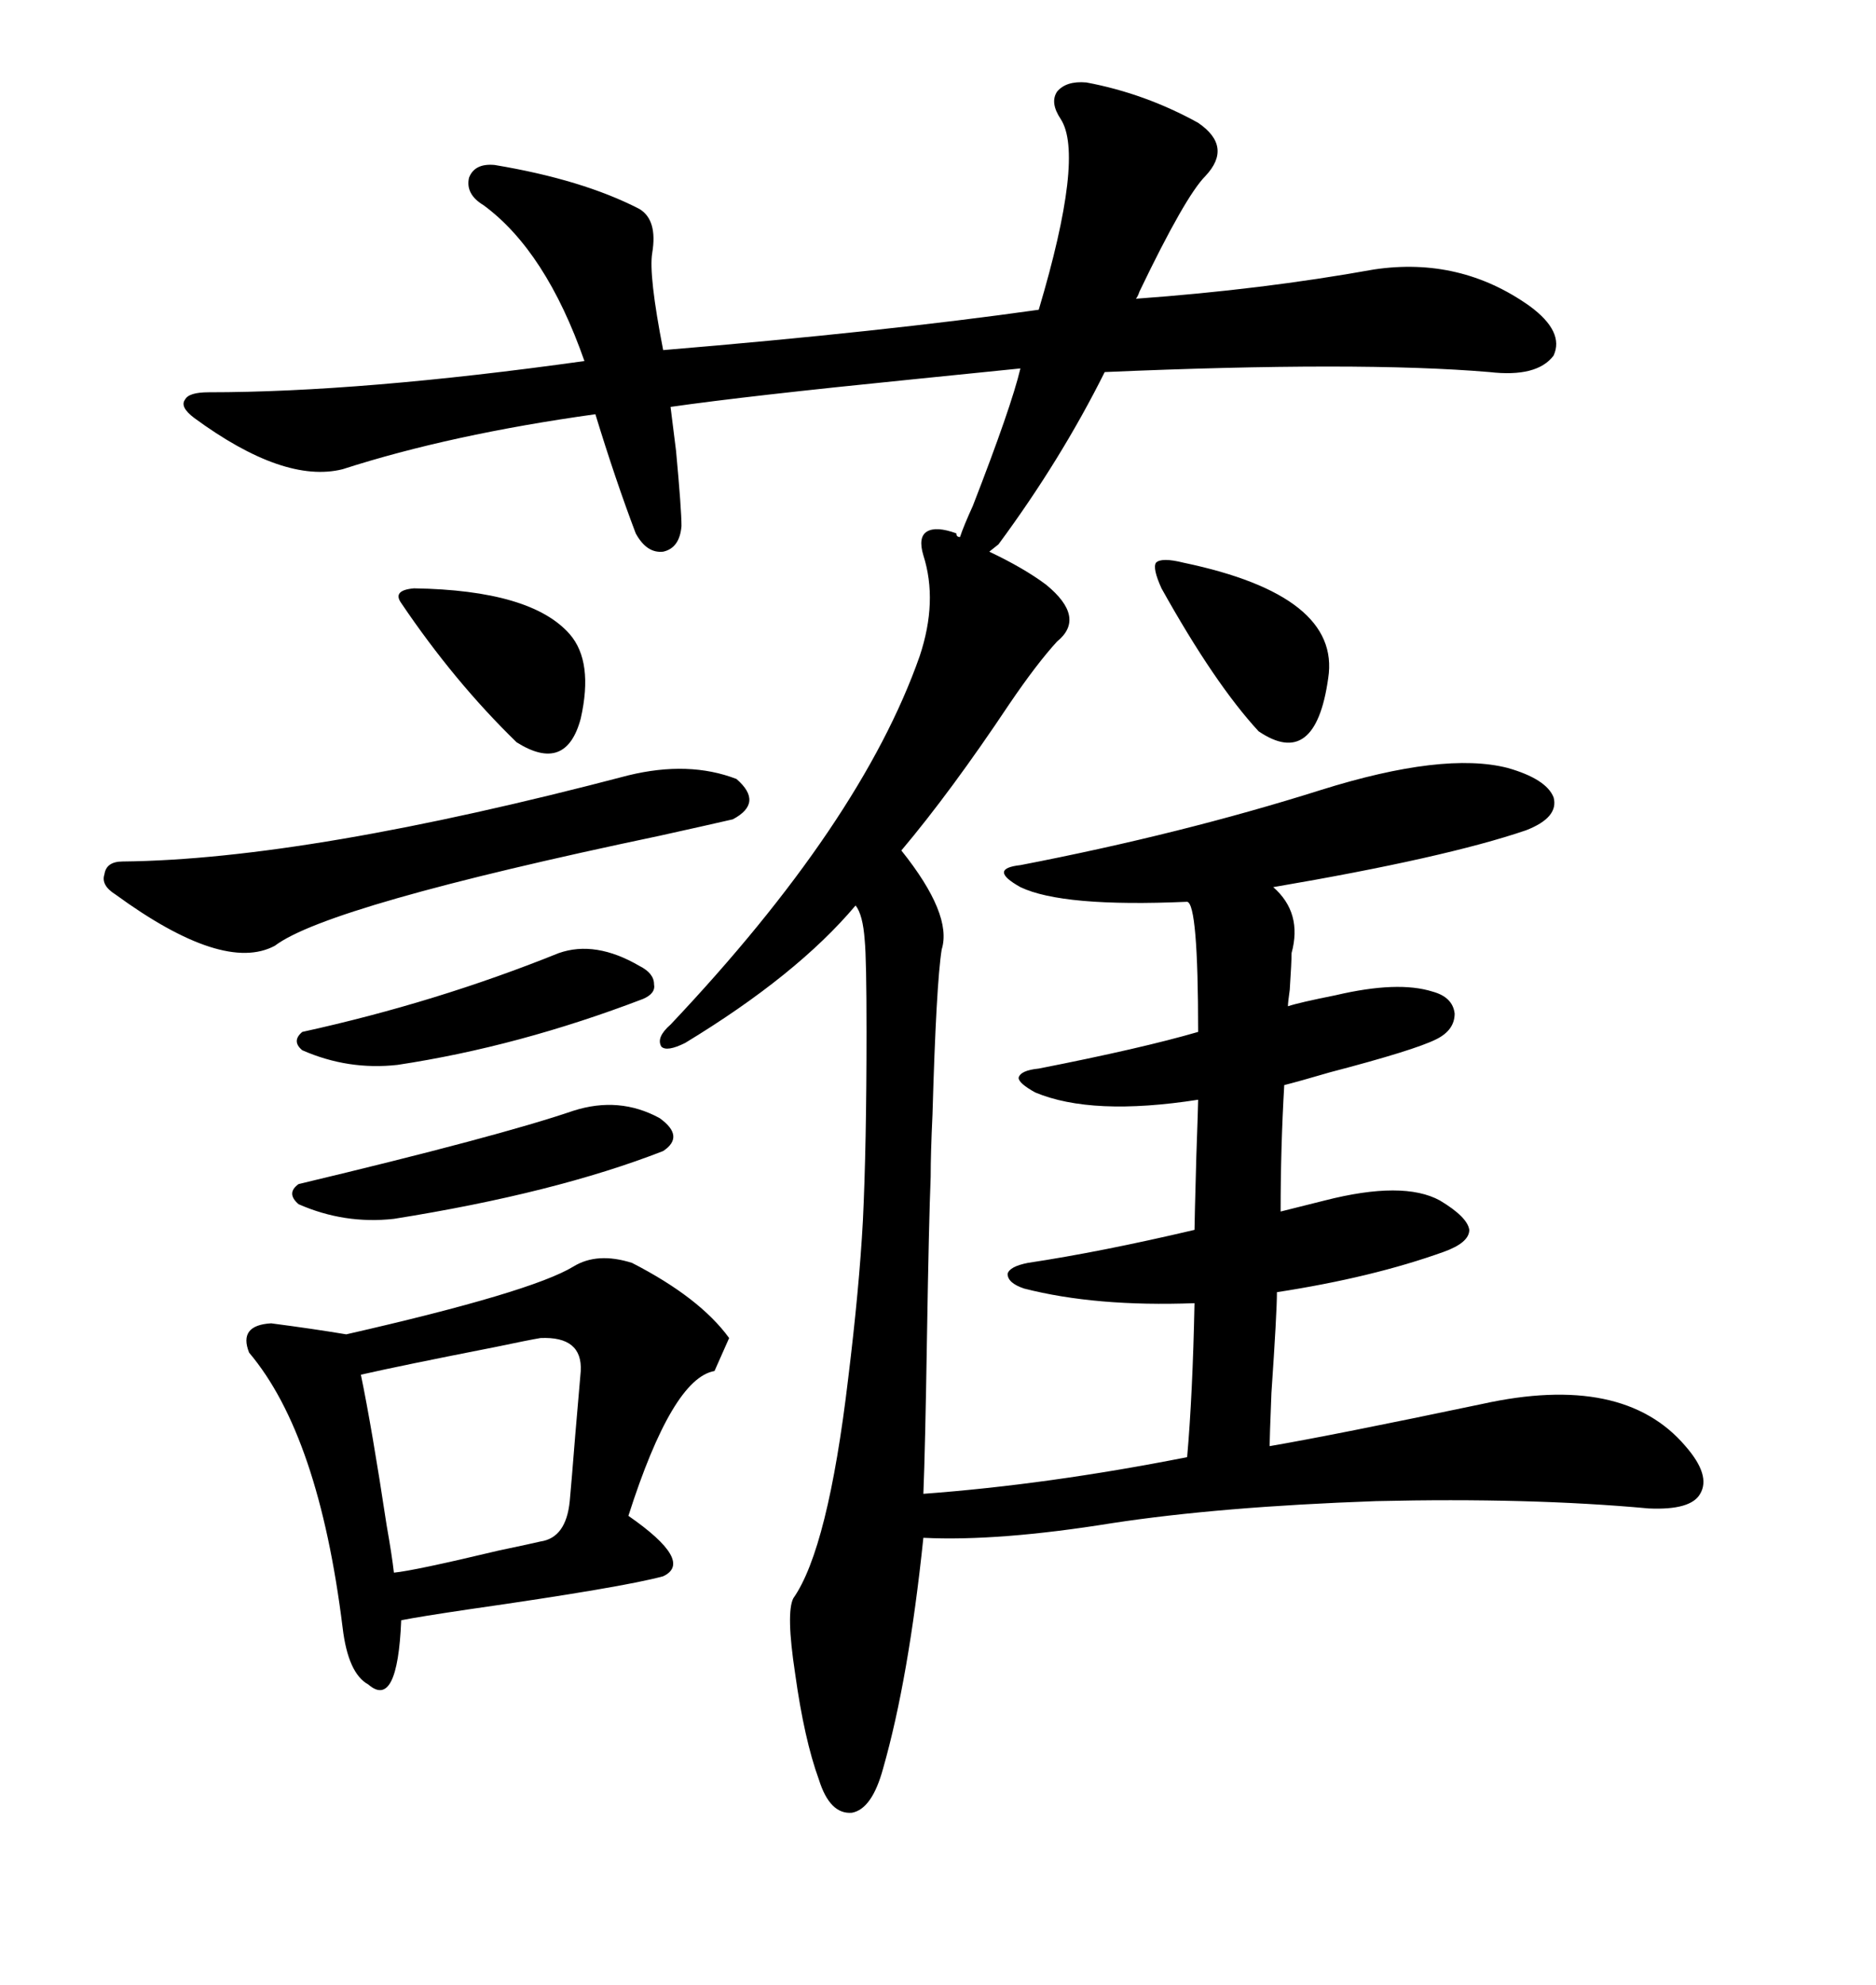 <svg xmlns="http://www.w3.org/2000/svg" xmlns:xlink="http://www.w3.org/1999/xlink" width="300" height="317.285"><path d="M167.29 93.46L167.29 93.46Q173.73 98.73 169.04 102.54L169.04 102.54Q165.82 106.05 161.43 112.50L161.43 112.50Q152.05 126.56 144.14 135.94L144.14 135.94Q152.34 146.19 150.59 151.76L150.59 151.76Q149.71 157.32 149.12 178.13L149.12 178.13Q148.83 184.28 148.83 188.09L148.83 188.09Q148.54 195.12 148.24 213.57L148.24 213.57Q147.95 231.74 147.66 238.77L147.66 238.77Q167.58 237.30 189.84 232.91L189.84 232.91Q190.72 222.95 191.02 208.30L191.02 208.30Q175.20 208.89 163.77 205.96L163.77 205.96Q161.13 205.08 161.13 203.61L161.13 203.61Q161.43 202.44 164.36 201.86L164.36 201.86Q176.07 200.10 191.02 196.58L191.02 196.58Q191.02 195.41 191.31 184.86L191.31 184.86Q191.60 176.66 191.60 175.78L191.60 175.78Q174.61 178.42 165.53 174.61L165.53 174.61Q162.89 173.14 162.89 172.27L162.89 172.27Q163.18 171.09 166.11 170.80L166.11 170.80Q182.52 167.58 191.60 164.94L191.60 164.94Q191.60 144.43 189.84 144.14L189.84 144.14Q169.92 145.02 163.18 141.80L163.18 141.80Q160.55 140.33 160.55 139.45L160.55 139.45Q160.55 138.57 163.18 138.28L163.18 138.28Q188.96 133.30 211.23 126.27L211.23 126.27Q230.86 120.12 241.11 122.75L241.11 122.75Q247.27 124.51 248.44 127.44L248.44 127.44Q249.32 130.66 244.04 132.71L244.04 132.71Q231.15 137.11 203.61 141.80L203.61 141.80Q208.30 145.90 206.54 152.34L206.54 152.34Q206.54 153.81 206.25 158.20L206.25 158.20Q205.96 160.25 205.96 160.84L205.96 160.84Q207.71 160.25 213.57 159.08L213.57 159.08Q223.54 156.74 229.10 158.50L229.10 158.50Q232.32 159.38 232.62 162.01L232.62 162.01Q232.62 164.65 229.69 166.11L229.69 166.11Q226.17 167.87 212.70 171.39L212.70 171.39Q207.71 172.85 205.37 173.44L205.37 173.44Q204.79 183.40 204.79 193.65L204.79 193.65L211.82 191.89Q224.41 188.67 230.27 191.89L230.27 191.89Q234.67 194.53 234.96 196.58L234.96 196.58Q234.96 198.63 230.86 200.10L230.86 200.10Q219.43 204.20 204.20 206.54L204.20 206.54Q204.20 209.77 203.32 222.66L203.32 222.66Q203.03 229.98 203.03 231.15L203.03 231.15Q213.28 229.39 237.01 224.41L237.01 224.41Q259.57 219.43 269.53 231.15L269.53 231.15Q273.63 235.84 271.88 238.77L271.88 238.77Q270.41 241.41 263.67 241.11L263.67 241.11Q244.63 239.36 220.02 239.94L220.02 239.94Q195.12 240.82 177.83 243.46L177.83 243.46Q159.67 246.39 147.66 245.80L147.66 245.80Q145.31 268.36 141.21 282.71L141.21 282.71Q139.45 289.16 136.23 289.75L136.23 289.75Q132.71 290.04 130.96 284.47L130.96 284.47Q128.61 278.03 127.15 267.48L127.15 267.48Q125.68 257.81 126.86 255.47L126.86 255.47Q132.42 247.56 135.64 220.31L135.64 220.31Q137.40 205.96 137.99 195.12L137.99 195.12Q138.57 183.11 138.57 164.94L138.57 164.94Q138.57 153.22 138.28 150.29L138.28 150.29Q137.99 146.19 136.82 144.73L136.82 144.73Q127.44 155.86 109.57 166.70L109.57 166.70Q106.64 168.16 105.76 167.29L105.76 167.29Q104.88 165.82 107.23 163.77L107.23 163.77Q137.70 131.54 147.07 104.88L147.07 104.88Q150 96.09 147.66 88.77L147.66 88.77Q146.78 85.84 148.24 84.96L148.24 84.96Q149.71 84.08 152.93 85.25L152.93 85.25Q152.93 85.84 153.52 85.84L153.52 85.84Q154.10 84.08 155.57 80.86L155.57 80.86Q161.72 65.04 163.18 58.89L163.18 58.89Q157.62 59.47 145.90 60.64L145.90 60.64Q119.53 63.28 107.23 65.04L107.23 65.04Q107.52 67.38 108.11 72.07L108.11 72.07Q108.98 81.45 108.98 84.08L108.98 84.08Q108.69 87.60 106.05 88.18L106.05 88.18Q103.42 88.48 101.66 85.25L101.66 85.25Q98.44 76.76 95.21 66.21L95.21 66.21Q72.07 69.43 54.79 75L54.79 75Q45.41 77.34 31.05 66.80L31.05 66.80Q28.71 65.04 29.59 63.87L29.59 63.87Q30.18 62.70 33.40 62.70L33.40 62.70Q57.71 62.70 93.46 57.71L93.46 57.71Q87.30 40.14 77.34 32.81L77.34 32.81Q74.41 31.05 75 28.42L75 28.42Q75.88 26.07 79.10 26.37L79.10 26.37Q93.16 28.71 102.25 33.40L102.25 33.40Q105.18 35.16 104.30 40.43L104.30 40.43Q103.71 43.95 106.05 55.96L106.05 55.96Q141.21 53.03 166.11 49.51L166.11 49.51Q173.44 24.90 169.63 19.04L169.63 19.04Q167.87 16.41 169.04 14.65L169.04 14.65Q170.51 12.89 173.73 13.18L173.73 13.18Q183.11 14.94 191.60 19.63L191.60 19.63Q197.17 23.44 192.77 28.13L192.77 28.13Q189.55 31.35 182.23 46.58L182.23 46.58Q181.93 47.46 181.64 47.75L181.64 47.75Q201.86 46.29 219.73 43.07L219.73 43.07Q233.50 41.02 244.63 48.93L244.63 48.93Q250.20 53.03 248.44 56.84L248.44 56.84Q245.80 60.35 238.18 59.47L238.18 59.47Q217.38 57.71 176.66 59.47L176.66 59.47Q169.63 73.54 159.67 87.01L159.67 87.01L158.20 88.18Q163.77 90.82 167.29 93.46ZM116.60 213.87L114.26 219.14Q107.52 220.31 100.49 242.29L100.49 242.29Q111.04 249.61 106.05 251.95L106.05 251.95Q99.61 253.71 75 257.23L75 257.23Q67.09 258.40 64.16 258.98L64.16 258.98Q63.57 273.34 58.89 269.24L58.89 269.24Q55.66 267.48 54.79 260.16L54.79 260.16Q50.98 229.39 39.84 216.21L39.84 216.21Q38.09 211.82 43.36 211.52L43.36 211.52Q50.10 212.40 55.37 213.28L55.37 213.28Q84.96 206.54 91.70 202.44L91.70 202.44Q95.51 200.10 101.07 201.86L101.07 201.86Q111.91 207.42 116.60 213.87L116.60 213.87ZM100.49 123.93L100.49 123.93Q110.16 121.58 117.77 124.51L117.77 124.51Q122.17 128.32 117.19 130.96L117.19 130.96Q113.38 131.84 105.47 133.59L105.47 133.59Q52.44 144.73 43.95 151.17L43.95 151.17Q35.74 155.57 18.46 142.97L18.46 142.97Q16.11 141.50 16.70 139.75L16.70 139.75Q16.99 137.70 19.63 137.70L19.63 137.70Q49.22 137.40 100.49 123.93ZM86.43 213.87L86.43 213.87Q84.67 214.16 79.10 215.33L79.10 215.33Q64.16 218.26 57.71 219.73L57.71 219.73Q59.47 228.22 61.82 243.75L61.82 243.75Q62.70 248.73 62.99 251.37L62.99 251.37Q66.21 251.07 79.69 247.85L79.69 247.85Q85.25 246.68 86.43 246.39L86.43 246.39Q90.53 245.80 91.11 239.94L91.11 239.94Q91.41 236.72 91.99 229.39L91.99 229.39Q92.58 222.36 92.87 219.14L92.87 219.14Q93.16 213.57 86.43 213.87ZM91.70 177.54L91.70 177.54Q99.02 175.20 105.47 178.71L105.47 178.71Q109.57 181.64 106.05 183.98L106.05 183.98Q88.77 190.72 62.99 194.82L62.99 194.82Q55.08 195.70 47.75 192.48L47.75 192.48Q45.70 190.72 47.75 189.26L47.75 189.26Q79.69 181.64 91.70 177.54ZM89.36 152.34L89.36 152.34Q95.21 150.29 102.25 154.39L102.25 154.39Q104.59 155.57 104.59 157.32L104.59 157.32Q104.88 158.79 102.83 159.67L102.83 159.67Q82.91 167.29 63.57 170.21L63.57 170.21Q55.66 171.09 48.34 167.87L48.34 167.87Q46.58 166.41 48.34 164.94L48.34 164.94Q69.73 160.25 89.36 152.34ZM66.21 94.04L66.21 94.04Q84.96 94.34 91.11 101.37L91.11 101.37Q94.92 105.76 92.87 114.84L92.87 114.84Q90.53 123.63 82.62 118.65L82.62 118.65Q72.66 108.98 64.16 96.39L64.16 96.39Q62.70 94.34 66.21 94.04ZM189.26 89.94L189.26 89.94Q214.45 95.21 212.40 108.40L212.40 108.40Q210.35 123.05 201.27 116.89L201.27 116.89Q194.24 109.28 185.74 94.04L185.74 94.04Q184.28 90.82 184.86 89.94L184.86 89.94Q185.74 89.06 189.26 89.94Z"/></svg>